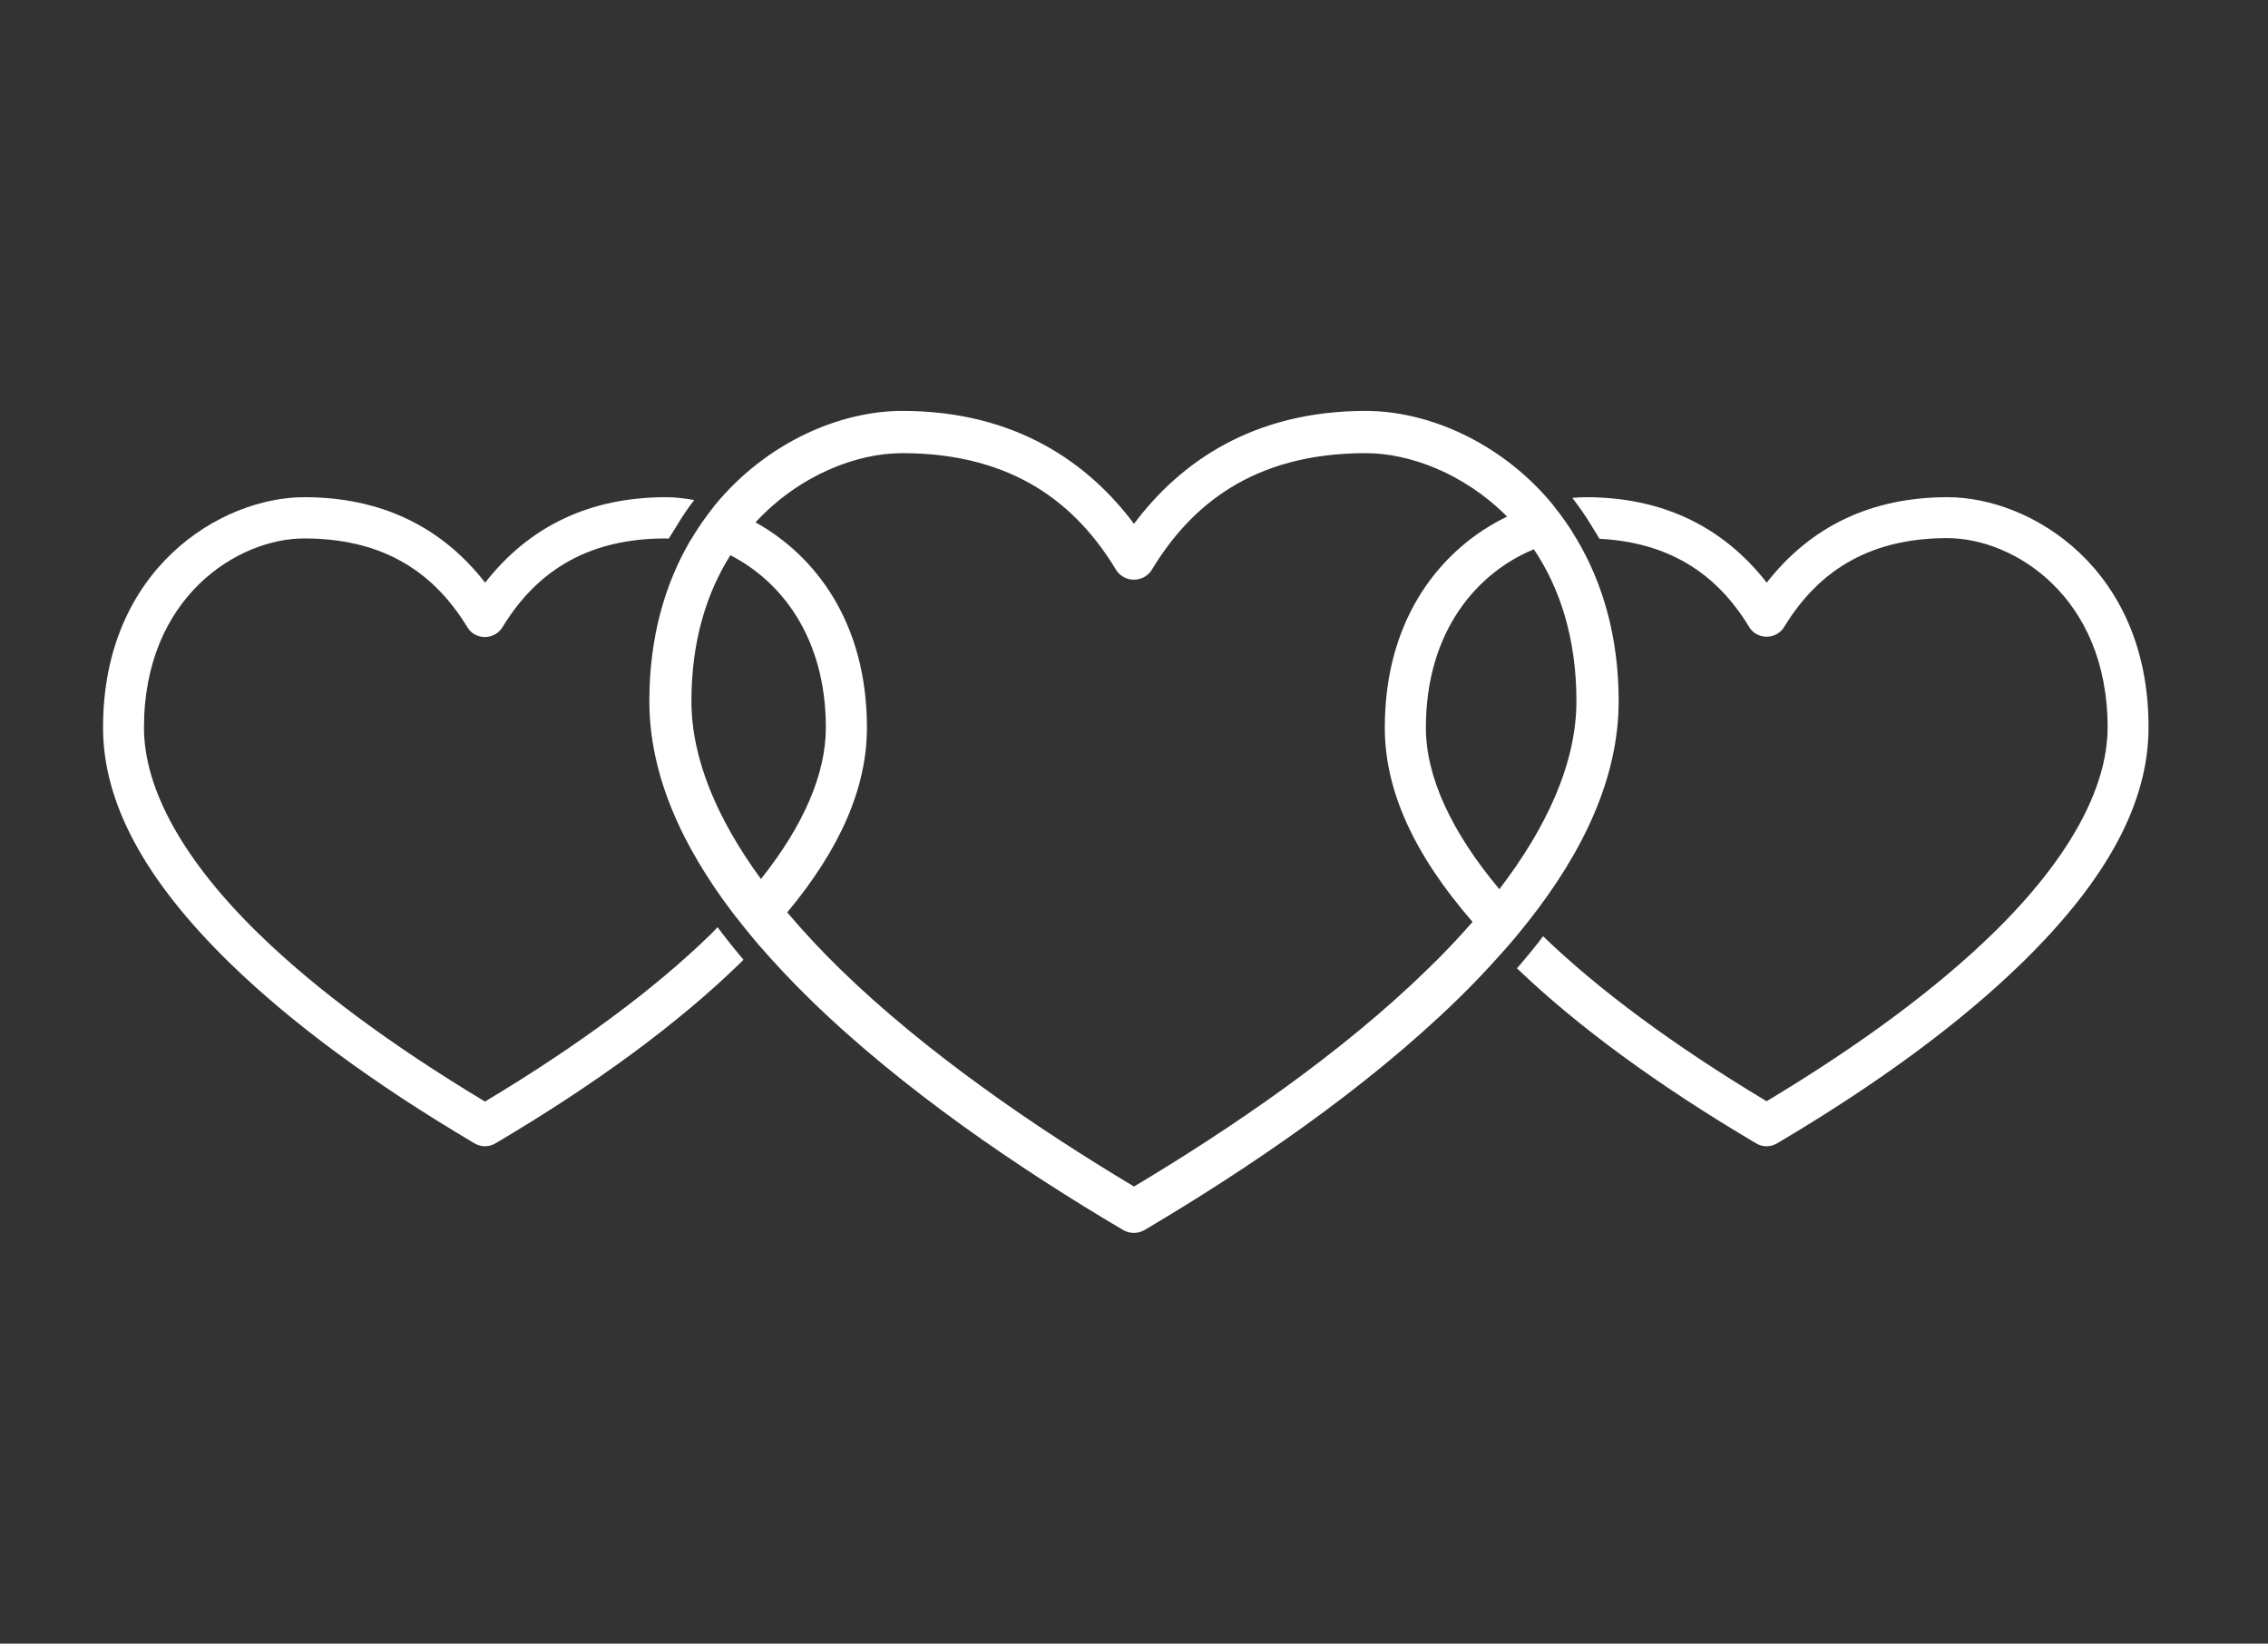 <?xml version="1.0" encoding="utf-8"?>
<!-- Generator: Adobe Illustrator 24.1.0, SVG Export Plug-In . SVG Version: 6.00 Build 0)  -->
<svg version="1.1" id="Capa_1" xmlns="http://www.w3.org/2000/svg" xmlns:xlink="http://www.w3.org/1999/xlink" x="0px" y="0px"
	 viewBox="0 0 138 100" style="enable-background:new 0 0 138 100;" xml:space="preserve">
<rect x="0" y="0" width="138" height="100" fill="#333333" stroke="none"/>
<style type="text/css">
	.st0{clip-path:url(#SVGID_2_);}
	.st1{fill:#E5E5E5;}
	.st2{fill-rule:evenodd;clip-rule:evenodd;fill:#0D59A5;}
	.st3{fill:#0D59A5;}
	.st4{opacity:0.4;}
	.st5{fill:none;stroke:#FFFFFF;stroke-width:2;stroke-miterlimit:10;}
	.st6{opacity:0.4;fill:none;stroke:#818181;stroke-miterlimit:10;}
	.st7{fill:#818181;}
	.st8{fill:none;stroke:#818181;stroke-width:2;stroke-miterlimit:10;}
	.st9{clip-path:url(#SVGID_8_);}
	.st10{clip-path:url(#SVGID_10_);}
	.st11{clip-path:url(#SVGID_12_);}
	.st12{clip-path:url(#SVGID_14_);}
	.st13{clip-path:url(#SVGID_18_);}
	.st14{clip-path:url(#SVGID_20_);}
	.st15{clip-path:url(#SVGID_22_);}
	.st16{clip-path:url(#SVGID_24_);}
	.st17{clip-path:url(#SVGID_26_);}
	.st18{clip-path:url(#SVGID_28_);}
	.st19{clip-path:url(#SVGID_30_);}
	.st20{clip-path:url(#SVGID_32_);}
	.st21{fill:none;stroke:#818181;stroke-width:1.097;stroke-miterlimit:10;}
	.st22{fill:#54B4D9;stroke:#54B4D9;stroke-miterlimit:10;}
	.st23{fill:#FF9915;}
	.st24{fill:#FFFFFF;}
	.st25{fill-rule:evenodd;clip-rule:evenodd;fill:#666666;}
	.st26{fill:#666666;}
	.st27{opacity:0.4;fill:none;stroke:#4D4D4D;stroke-width:2;stroke-miterlimit:10;}
	.st28{fill:#E8E8E8;}
	.st29{fill:#003DA6;}
	.st30{fill-rule:evenodd;clip-rule:evenodd;fill:none;stroke:#2C3180;stroke-width:5.62;stroke-miterlimit:10;}
	
		.st31{fill-rule:evenodd;clip-rule:evenodd;fill:none;stroke:#2C3180;stroke-width:5.62;stroke-linecap:round;stroke-miterlimit:10;}
	.st32{fill:#488AAA;}
	.st33{fill-rule:evenodd;clip-rule:evenodd;fill:#2C3180;}
	.st34{fill:none;stroke:#488AAA;stroke-width:0.685;stroke-linecap:round;stroke-miterlimit:10;}
	.st35{fill:none;stroke:#EA861E;stroke-width:2;stroke-miterlimit:10;}
	.st36{fill-rule:evenodd;clip-rule:evenodd;fill:#FF9915;}
	.st37{fill:none;stroke:#153D80;stroke-width:1.539;stroke-miterlimit:10;}
	.st38{fill:#153D80;}
	.st39{fill:#0095D9;}
	.st40{fill:#4A4A49;}
	.st41{fill:none;stroke:#4A4A49;stroke-width:0.993;stroke-miterlimit:10;}
	.st42{fill:#3C3C3B;}
	.st43{fill:none;stroke:#0D59B4;stroke-width:2;stroke-miterlimit:10;}
	.st44{fill:none;stroke:#0D59A7;stroke-miterlimit:10;}
	.st45{fill-rule:evenodd;clip-rule:evenodd;fill:none;stroke:#ED891E;stroke-width:2.098;stroke-miterlimit:10;}
	.st46{opacity:0.36;}
	.st47{clip-path:url(#SVGID_34_);}
	.st48{fill:url(#SVGID_35_);}
	.st49{clip-path:url(#SVGID_37_);}
	.st50{fill:url(#SVGID_38_);}
	.st51{clip-path:url(#SVGID_40_);}
	.st52{fill:url(#SVGID_41_);}
	.st53{clip-path:url(#SVGID_43_);}
	.st54{fill:url(#SVGID_44_);}
	.st55{clip-path:url(#SVGID_46_);}
	.st56{fill:url(#SVGID_47_);}
	.st57{clip-path:url(#SVGID_49_);}
	.st58{fill:url(#SVGID_50_);}
	.st59{clip-path:url(#SVGID_52_);}
	.st60{fill:url(#SVGID_53_);}
	.st61{clip-path:url(#SVGID_55_);}
	.st62{fill:url(#SVGID_56_);}
	.st63{clip-path:url(#SVGID_58_);}
	.st64{fill:url(#SVGID_59_);}
	.st65{clip-path:url(#SVGID_61_);}
	.st66{fill:url(#SVGID_62_);}
	.st67{clip-path:url(#SVGID_64_);}
	.st68{fill:url(#SVGID_65_);}
	.st69{clip-path:url(#SVGID_67_);}
	.st70{fill:url(#SVGID_68_);}
	.st71{clip-path:url(#SVGID_70_);}
	.st72{fill:url(#SVGID_71_);}
	.st73{clip-path:url(#SVGID_73_);}
	.st74{fill:url(#SVGID_74_);}
	.st75{clip-path:url(#SVGID_76_);}
	.st76{fill:url(#SVGID_77_);}
	.st77{clip-path:url(#SVGID_79_);}
	.st78{fill:url(#SVGID_80_);}
	.st79{clip-path:url(#SVGID_82_);}
	.st80{fill:url(#SVGID_83_);}
	.st81{fill:#0D59B4;}
	.st82{fill:#0D59B4;stroke:#FFFFFF;stroke-width:0.5;stroke-miterlimit:10;}
</style>
<g>
	<g>
		<path class="st24" d="M118.5,30.25c-4.61,0-8.31,1.75-11,5.2c-2.69-3.45-6.39-5.2-11-5.2c-0.27,0-0.55,0.02-0.83,0.04
			c0.06,0.08,0.12,0.16,0.18,0.24c0.06,0.08,0.12,0.16,0.18,0.24c0.35,0.48,0.67,0.98,0.98,1.5c0.05,0.08,0.1,0.16,0.15,0.24
			c0.05,0.09,0.11,0.18,0.16,0.27c4.04,0.21,7.04,1.95,9.1,5.35c0.17,0.29,0.44,0.49,0.77,0.57c0.32,0.08,0.66,0.03,0.95-0.14
			c0.18-0.11,0.33-0.26,0.43-0.43c2.21-3.63,5.46-5.39,9.92-5.39c4.05,0,9.75,3.57,9.75,11.51c0,3.76-2.42,8.1-6.99,12.55
			c-3.44,3.35-8.06,6.78-13.76,10.2c-5.61-3.37-10.18-6.74-13.6-10.04c-0.05,0.07-0.1,0.13-0.15,0.2c-0.05,0.07-0.1,0.13-0.15,0.2
			c-0.31,0.39-0.63,0.78-0.96,1.17c-0.05,0.06-0.11,0.13-0.16,0.19c-0.05,0.06-0.11,0.13-0.17,0.19c3.7,3.55,8.59,7.13,14.55,10.65
			c0.2,0.12,0.42,0.18,0.64,0.18s0.44-0.06,0.64-0.18c6.13-3.62,11.13-7.31,14.87-10.95c5.2-5.07,7.73-9.76,7.73-14.35
			C130.75,34.6,123.59,30.25,118.5,30.25z"/>
		<path class="st24" d="M44.92,58.01c-0.33-0.39-0.64-0.79-0.95-1.19c-0.05-0.07-0.1-0.13-0.15-0.2c-0.05-0.07-0.11-0.14-0.16-0.21
			c-0.14,0.14-0.25,0.27-0.39,0.41c-3.44,3.35-8.06,6.78-13.76,10.2c-5.69-3.42-10.32-6.85-13.76-10.2
			c-4.57-4.45-6.99-8.79-6.99-12.55c0-7.94,5.7-11.51,9.75-11.51c4.47,0,7.71,1.76,9.92,5.39c0.17,0.29,0.44,0.49,0.77,0.57
			c0.32,0.08,0.66,0.03,0.95-0.14c0.18-0.11,0.33-0.26,0.43-0.43c2.21-3.63,5.46-5.39,9.92-5.39c0.06,0,0.12,0.01,0.19,0.01
			c0.05-0.08,0.1-0.16,0.15-0.24c0.05-0.08,0.1-0.16,0.15-0.24c0.29-0.49,0.59-0.96,0.91-1.41c0.06-0.08,0.11-0.15,0.17-0.23
			c0.06-0.08,0.11-0.15,0.17-0.23c-0.59-0.1-1.17-0.17-1.72-0.17c-4.61,0-8.31,1.75-11,5.2c-2.69-3.45-6.39-5.2-11-5.2
			c-5.08,0-12.25,4.35-12.25,14.01c0,4.58,2.53,9.28,7.73,14.35c3.74,3.64,8.74,7.33,14.87,10.95c0.2,0.12,0.42,0.18,0.64,0.18
			s0.44-0.06,0.64-0.18c6.13-3.62,11.13-7.31,14.87-10.95c0.08-0.07,0.14-0.15,0.22-0.22c-0.05-0.06-0.11-0.13-0.16-0.19
			C45.03,58.14,44.97,58.07,44.92,58.01z"/>
		<path class="st24" d="M92.83,56.26c0.06-0.07,0.11-0.14,0.17-0.21c3.31-4.2,5.49-8.7,5.49-13.4c0-3.96-1-7.24-2.56-9.86
			c-0.05-0.08-0.1-0.16-0.15-0.24c-0.05-0.08-0.1-0.16-0.14-0.24c-0.31-0.48-0.63-0.93-0.97-1.36c-0.06-0.07-0.11-0.15-0.17-0.22
			c-0.06-0.07-0.11-0.14-0.17-0.21C91.19,26.83,86.82,25,83.1,25c-6.87,0-11.31,3.14-14.1,6.87C66.21,28.14,61.77,25,54.9,25
			c-3.78,0-8.24,1.9-11.39,5.72c-0.06,0.07-0.11,0.15-0.17,0.22c-0.05,0.07-0.11,0.14-0.16,0.21c-0.32,0.42-0.62,0.85-0.91,1.31
			c-0.05,0.08-0.09,0.15-0.14,0.23c-0.04,0.08-0.09,0.15-0.14,0.22c-1.52,2.6-2.48,5.84-2.48,9.74c0,4.49,1.98,8.8,5.04,12.84
			c0.05,0.07,0.11,0.14,0.16,0.21c0.05,0.07,0.1,0.13,0.16,0.2c0.31,0.4,0.63,0.79,0.96,1.19c0.05,0.06,0.11,0.13,0.16,0.19
			c0.05,0.06,0.11,0.13,0.16,0.19c0.99,1.14,2.05,2.27,3.17,3.36c5.61,5.47,12.73,10.29,19.01,14c0.41,0.24,0.92,0.24,1.32,0
			c6.27-3.71,13.39-8.53,19.01-14c0.95-0.92,1.85-1.87,2.7-2.83c0.06-0.06,0.11-0.12,0.17-0.19c0.06-0.06,0.11-0.13,0.17-0.19
			c0.33-0.38,0.66-0.77,0.97-1.16C92.73,56.39,92.78,56.32,92.83,56.26z M69,72.19c-6.01-3.6-12.68-8.16-17.87-13.22
			c-1.17-1.14-2.24-2.29-3.23-3.46c3.25-3.9,4.85-7.61,4.85-11.24c0-6.42-3.16-10.48-6.78-12.49c2.65-2.87,6.15-4.21,8.92-4.21
			c6.92,0,10.68,3.25,13,7.07c0.36,0.61,1.15,0.81,1.76,0.45c0.18-0.11,0.34-0.26,0.45-0.45c2.32-3.82,6.08-7.07,13-7.07
			c2.66,0,5.99,1.23,8.6,3.86c-3.88,1.87-7.44,6.03-7.44,12.84c0,3.81,1.76,7.7,5.34,11.82c-0.85,0.97-1.76,1.94-2.74,2.88
			C81.68,64.03,75.01,68.6,69,72.19z M50.25,44.27c0,2.81-1.35,5.95-3.95,9.21c-2.62-3.59-4.23-7.27-4.23-10.83
			c0-3.67,0.94-6.6,2.37-8.87C47.49,35.34,50.25,38.74,50.25,44.27z M93.33,33.42c1.56,2.32,2.59,5.37,2.59,9.23
			c0,3.76-1.79,7.66-4.69,11.45c-2.92-3.49-4.47-6.84-4.47-9.83C86.76,38.28,90,34.78,93.33,33.42z"/>
	</g>
</g>
</svg>
